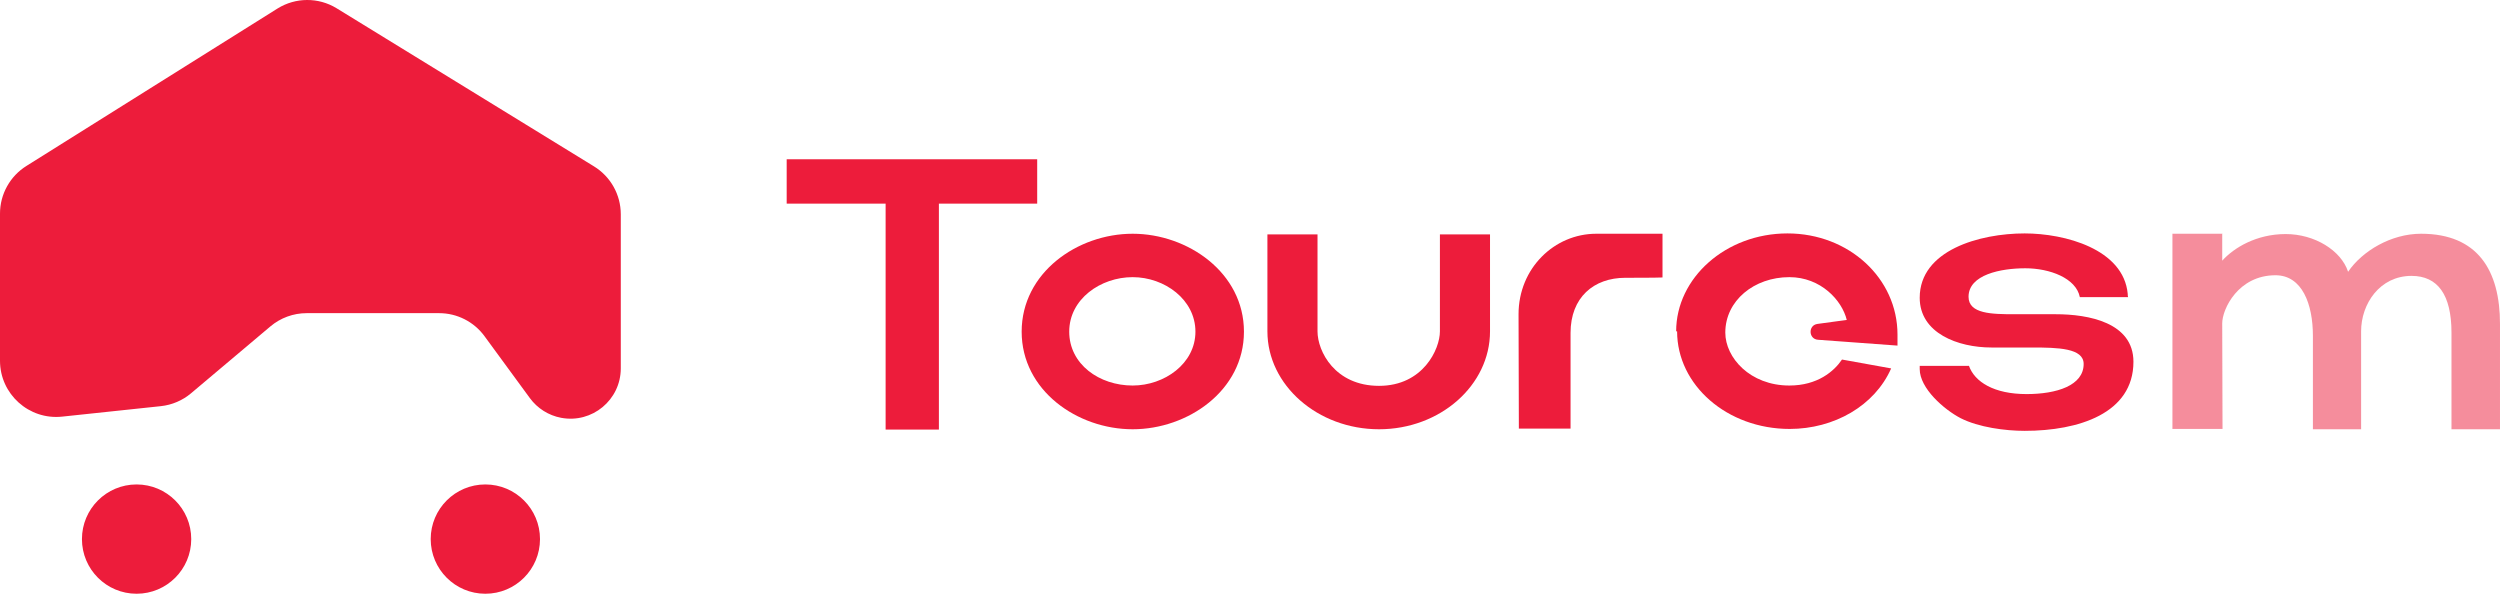 <svg width="518" height="124" viewBox="0 0 518 124" fill="none" xmlns="http://www.w3.org/2000/svg">
<path d="M214.906 33V42.193H194.538V89.008H183.5V42.193H163V33H214.906Z" fill="#ED1C3B"/>
<path d="M211.688 68.72C211.688 56.507 223.251 48.431 234.684 48.431C246.116 48.431 257.746 56.507 257.746 68.72C257.746 80.933 246.116 88.943 234.684 88.943C223.251 88.943 211.688 80.933 211.688 68.72ZM234.684 79.882C241.254 79.882 247.693 75.352 247.693 68.72C247.693 62.088 241.32 57.426 234.684 57.426C228.048 57.426 221.543 61.957 221.543 68.72C221.543 75.483 227.785 79.882 234.684 79.882Z" fill="#ED1C3B"/>
<path d="M272.989 48.562V68.655C272.989 72.791 276.602 79.948 285.735 79.948C294.868 79.948 298.35 72.332 298.35 68.655V48.562H308.732V68.655C308.732 79.817 298.416 88.944 285.735 88.944C273.054 88.944 262.607 79.817 262.607 68.655V48.562H272.989Z" fill="#ED1C3B"/>
<path d="M314.643 65.109C314.643 55.588 322.067 48.431 330.74 48.431H344.472V57.492C342.961 57.557 338.23 57.557 336.785 57.557C330.214 57.557 325.418 61.629 325.418 68.983V88.812H314.708C314.708 80.21 314.643 73.776 314.643 65.174V65.109Z" fill="#ED1C3B"/>
<path d="M347.299 68.653C347.299 57.557 357.614 48.364 370.361 48.364C383.108 48.364 393.16 57.688 393.16 69.31V71.608L376.683 70.398C374.706 70.253 374.617 67.384 376.581 67.116L382.648 66.29C381.662 62.219 377.26 57.425 370.755 57.425C363.462 57.425 357.483 62.284 357.483 68.916C357.483 74.103 362.608 79.881 370.755 79.881C376.603 79.881 380.019 76.927 381.662 74.497L391.846 76.336C388.43 84.084 380.019 88.877 370.821 88.877C357.877 88.877 347.496 79.816 347.496 68.653H347.299Z" fill="#ED1C3B"/>
<path d="M407.948 75.745C409.13 79.159 413.204 81.654 419.906 81.654C426.148 81.654 431.733 79.881 431.733 75.416C431.733 72.133 426.476 72.002 420.957 72.002H412.613C405.714 72.002 397.764 69.047 397.764 61.693C397.764 51.844 410.182 48.364 419.512 48.364C427.79 48.364 440.011 51.582 440.866 60.905C440.866 61.168 440.866 61.299 440.931 61.562H430.944C430.156 57.622 424.702 55.587 419.643 55.587C414.584 55.587 407.882 56.9 407.882 61.496C407.882 65.042 412.744 65.108 417.409 65.108H425.951C432.718 65.108 442.048 66.815 442.048 74.957C442.048 85.659 430.681 89.271 419.512 89.271C415.504 89.271 409.985 88.549 406.24 86.644C402.823 84.872 397.764 80.472 397.764 76.467V75.81H407.948V75.745Z" fill="#ED1C3B"/>
<path d="M460.443 48.496V54.012C462.874 51.32 467.539 48.496 473.583 48.496C479.628 48.496 485.082 51.911 486.527 56.31C489.484 51.976 495.463 48.431 501.639 48.431C513.4 48.431 517.999 56.047 517.999 67.144V88.943H507.947V68.917C507.947 61.103 505.121 57.163 499.668 57.163C493.097 57.163 489.221 62.942 489.221 68.654V88.943H479.234V69.573C479.234 63.007 477 57.032 471.481 57.032C463.793 57.032 460.443 63.992 460.443 67.013C460.443 72.922 460.508 82.903 460.508 88.878H450.127V48.431H460.508L460.443 48.496Z" fill="#ED1C3B" fill-opacity="0.5"/>
<path d="M5.509 34.363C2.084 36.488 0 40.233 0 44.263V74.74C0 81.661 5.998 87.056 12.88 86.325L33.317 84.156C35.63 83.91 37.817 82.978 39.596 81.479L56.03 67.628C58.131 65.857 60.79 64.886 63.538 64.886H90.986C94.699 64.886 98.189 66.655 100.384 69.65L109.788 82.485C111.351 84.617 113.664 86.077 116.261 86.568C122.684 87.783 128.627 82.858 128.627 76.322V44.4C128.627 40.332 126.505 36.558 123.028 34.445L69.718 1.695C65.968 -0.585 61.255 -0.563 57.525 1.75L5.509 34.363Z" fill="#ED1C3B"/>
<path d="M28.301 100.377C22.046 100.377 16.979 105.444 16.979 111.7C16.979 117.955 22.046 123.023 28.301 123.023C34.557 123.023 39.624 117.955 39.624 111.7C39.624 105.444 34.557 100.377 28.301 100.377Z" fill="#ED1C3B"/>
<path d="M100.565 100.377C94.309 100.377 89.242 105.444 89.242 111.7C89.242 117.955 94.309 123.023 100.565 123.023C106.821 123.023 111.888 117.955 111.888 111.7C111.888 105.444 106.821 100.377 100.565 100.377Z" fill="#ED1C3B"/>
</svg>

